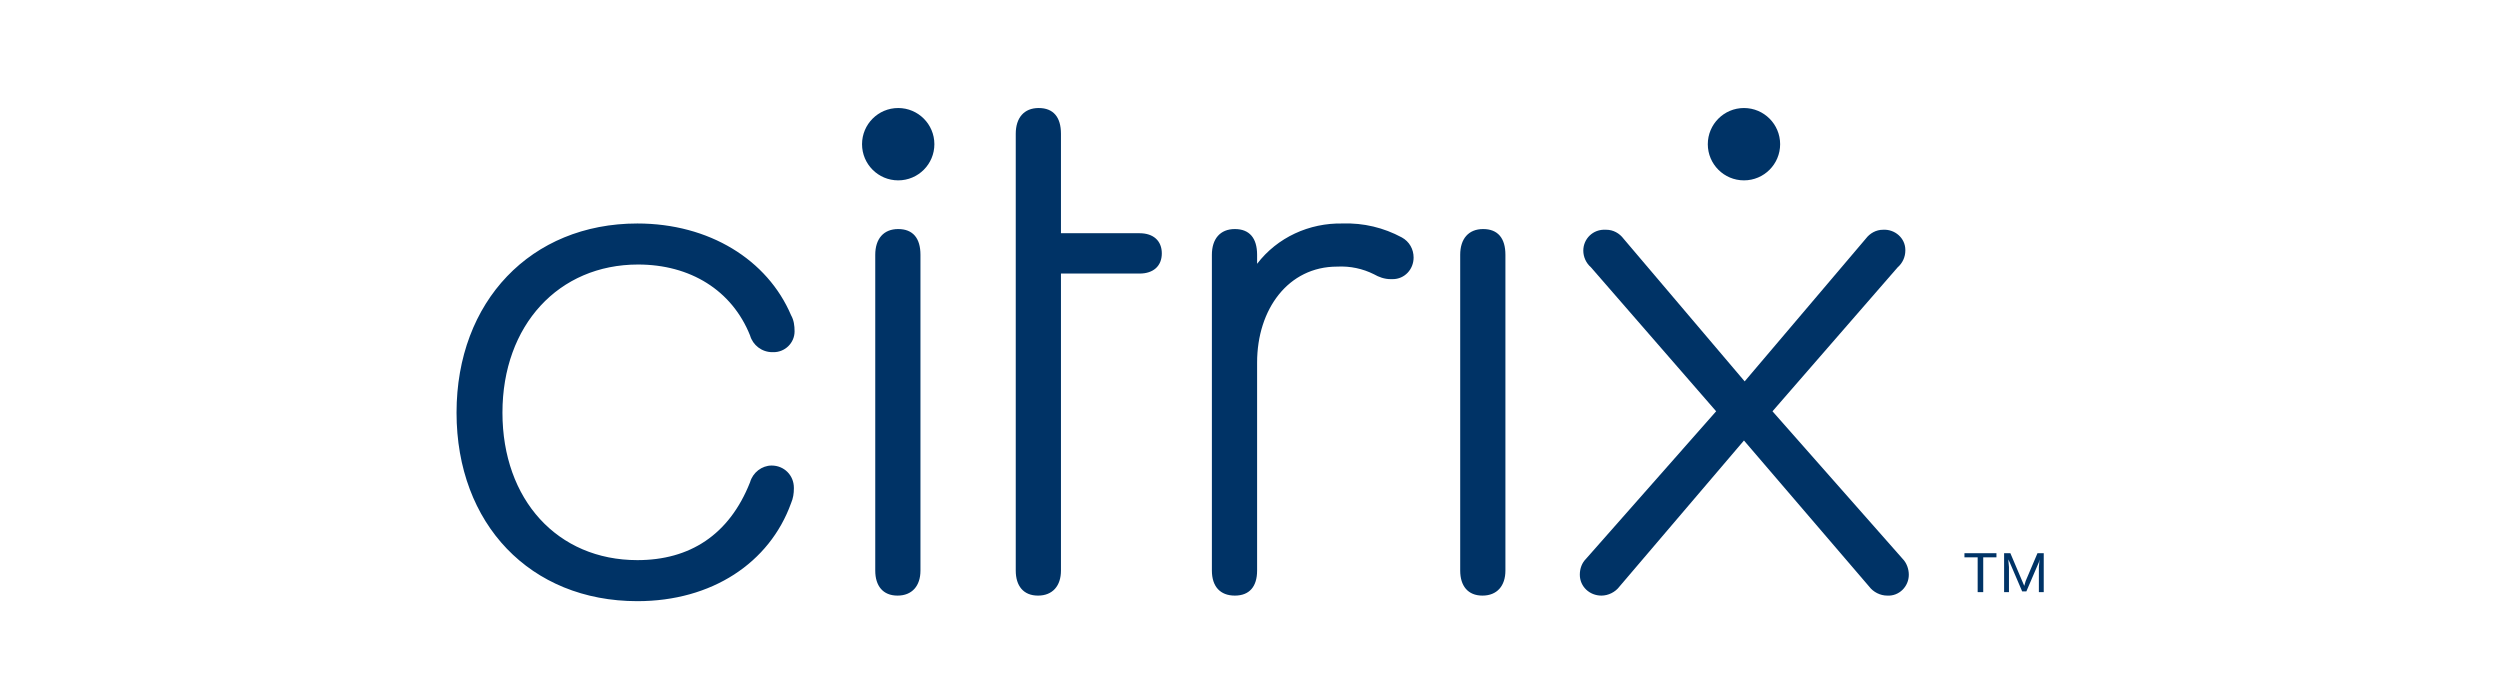 <svg width="200" height="56" viewBox="0 0 200 56" fill="none" xmlns="http://www.w3.org/2000/svg">
<g clip-path="url(#clip0_21203_3191)">
<path d="M36.523 33.014C36.523 24.111 42.477 17.879 50.99 17.879C56.722 17.879 61.396 20.773 63.288 25.224C63.51 25.613 63.566 26.058 63.566 26.504C63.566 27.45 62.787 28.173 61.897 28.173H61.785C60.951 28.173 60.227 27.616 60.005 26.837C58.558 23.221 55.219 21.162 51.046 21.162C44.703 21.162 40.196 26.003 40.196 33.014C40.196 39.969 44.592 44.81 50.99 44.81C55.164 44.81 58.335 42.807 60.005 38.578C60.227 37.799 60.951 37.243 61.73 37.243C62.731 37.243 63.51 38.022 63.51 39.023V39.079C63.51 39.468 63.455 39.858 63.288 40.247C61.563 45.033 56.944 48.093 50.99 48.093C42.422 48.093 36.523 41.917 36.523 33.014ZM84.877 45.645C84.877 46.869 84.209 47.648 83.041 47.648C81.872 47.648 81.26 46.869 81.26 45.645V10.701C81.26 9.421 81.928 8.642 83.096 8.642C84.265 8.642 84.877 9.366 84.877 10.701V18.658H91.165C92.277 18.658 92.945 19.27 92.945 20.272C92.945 21.273 92.277 21.885 91.165 21.885H84.877V45.645ZM113.088 20.605C113.088 21.552 112.364 22.331 111.418 22.331H111.252C110.751 22.331 110.306 22.163 109.916 21.941C109.026 21.496 108.024 21.273 106.967 21.329C103.072 21.329 100.568 24.723 100.568 29.008V45.645C100.568 46.925 99.956 47.648 98.788 47.648C97.619 47.648 96.951 46.925 96.951 45.645V20.383C96.951 19.103 97.619 18.324 98.788 18.324C99.956 18.324 100.568 19.047 100.568 20.383V21.106C102.182 18.992 104.741 17.823 107.412 17.879C109.081 17.823 110.695 18.213 112.142 18.992C112.754 19.326 113.088 19.938 113.088 20.605ZM116.816 20.383C116.816 19.103 117.484 18.324 118.652 18.324C119.821 18.324 120.433 19.047 120.433 20.383V45.645C120.433 46.869 119.765 47.648 118.596 47.648C117.428 47.648 116.816 46.869 116.816 45.645V20.383ZM70.02 20.383C70.02 19.103 70.688 18.324 71.856 18.324C73.025 18.324 73.637 19.047 73.637 20.383V45.645C73.637 46.869 72.969 47.648 71.801 47.648C70.632 47.648 70.02 46.869 70.02 45.645V20.383Z" fill="#003366"/>
<path d="M71.856 14.429C73.454 14.429 74.75 13.134 74.75 11.536C74.75 9.938 73.454 8.642 71.856 8.642C70.258 8.642 68.963 9.938 68.963 11.536C68.963 13.134 70.258 14.429 71.856 14.429Z" fill="#003366"/>
<path d="M139.517 35.24L129.557 46.925C129.224 47.37 128.667 47.648 128.111 47.648C127.165 47.648 126.386 46.925 126.386 45.979C126.386 45.478 126.553 45.033 126.887 44.699L137.292 32.903L127.276 21.385C126.887 21.051 126.664 20.55 126.664 20.049C126.664 19.104 127.443 18.325 128.445 18.38H128.5C129.057 18.38 129.557 18.658 129.891 19.104L139.573 30.51L149.255 19.104C149.589 18.658 150.09 18.38 150.646 18.38C151.592 18.325 152.427 19.048 152.427 19.994V20.049C152.427 20.55 152.204 21.051 151.814 21.385L141.799 32.903L152.204 44.699C152.538 45.033 152.705 45.534 152.705 45.979C152.705 46.925 151.926 47.704 150.98 47.648C150.423 47.648 149.867 47.37 149.533 46.925L139.517 35.24ZM159.716 44.588H158.658V47.37H158.213V44.588H157.156V44.254H159.716V44.588ZM163.499 44.254V47.37H163.11V45.367L163.166 44.755L163.11 44.977L162.108 47.314H161.774L160.773 44.977L160.662 44.755L160.717 45.367V47.37H160.328V44.254H160.829L161.774 46.48L161.941 46.869L162.053 46.48L162.999 44.254H163.499Z" fill="#003366"/>
<path d="M139.517 14.429C141.115 14.429 142.411 13.134 142.411 11.536C142.411 9.938 141.115 8.642 139.517 8.642C137.919 8.642 136.624 9.938 136.624 11.536C136.624 13.134 137.919 14.429 139.517 14.429Z" fill="#003366"/>
</g>
<defs>
<clipPath id="clip0_21203_3191">
<rect width="126.977" height="39.464" fill="white" transform="translate(36.523 8.636)"/>
</clipPath>
</defs>
</svg>
